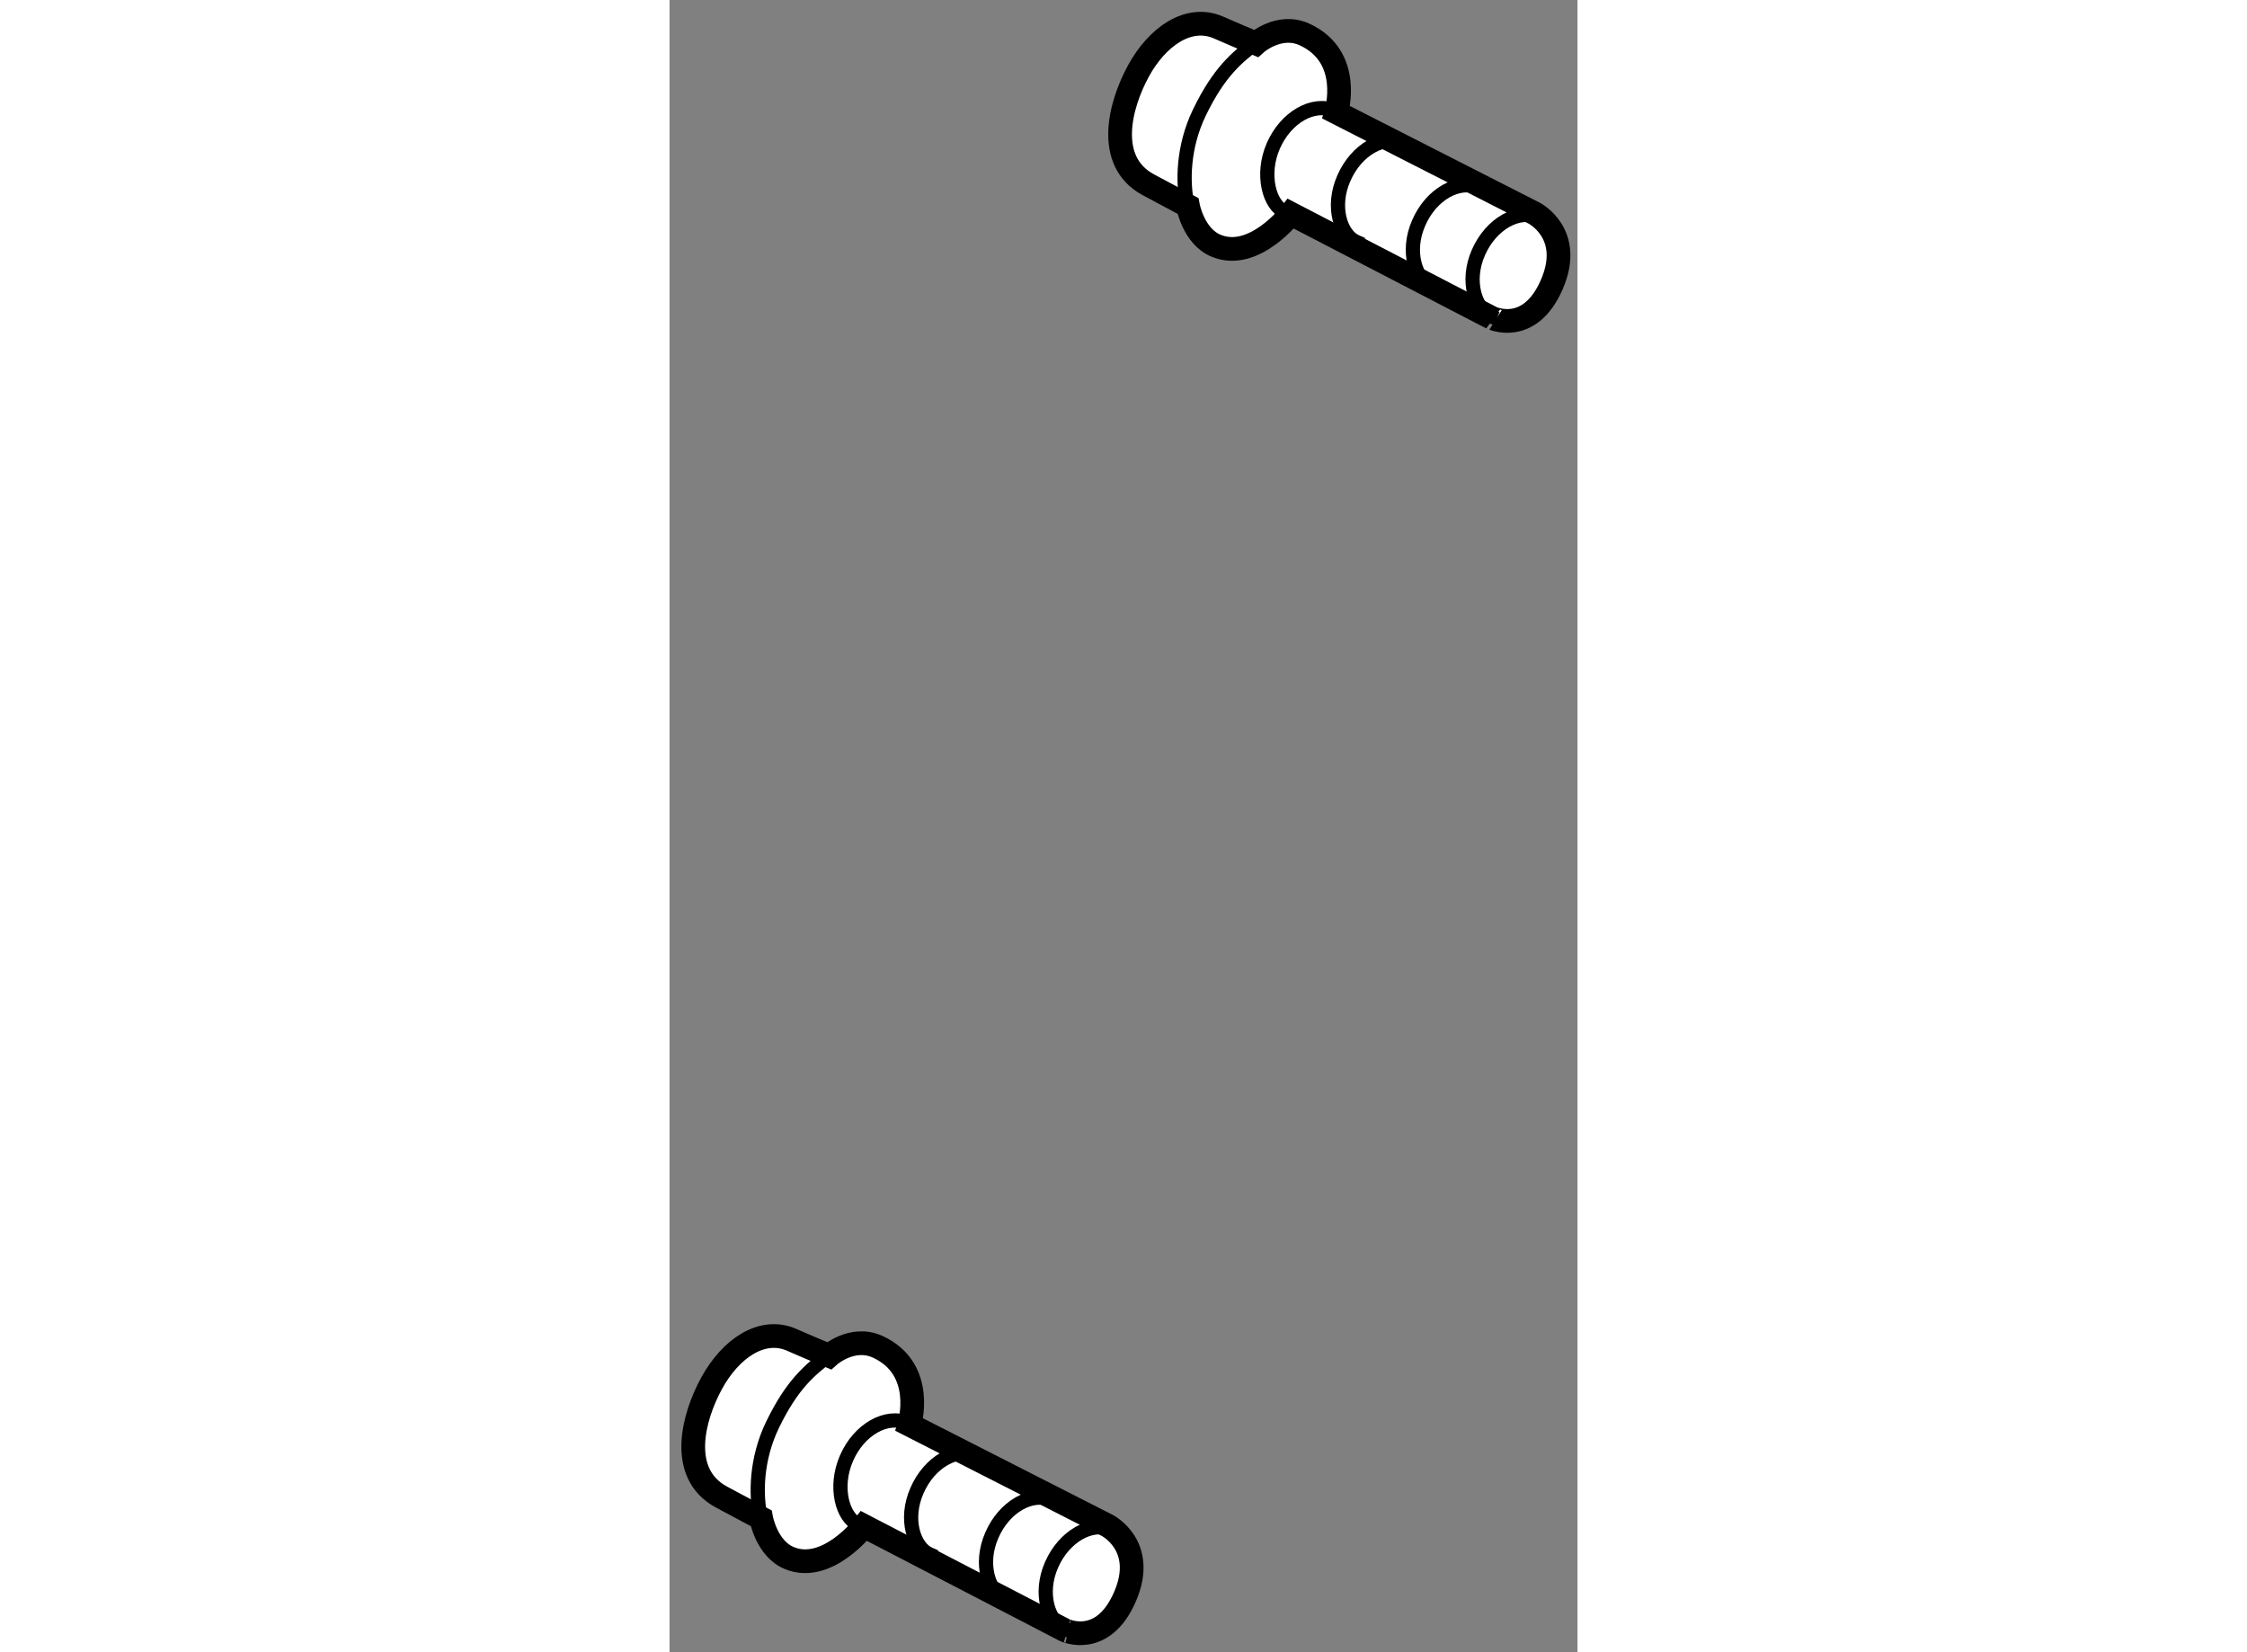 <?xml version="1.0" encoding="utf-8"?>
<!-- Generator: Adobe Illustrator 15.1.0, SVG Export Plug-In . SVG Version: 6.00 Build 0)  -->
<!DOCTYPE svg PUBLIC "-//W3C//DTD SVG 1.1//EN" "http://www.w3.org/Graphics/SVG/1.1/DTD/svg11.dtd">
<svg version="1.1" xmlns="http://www.w3.org/2000/svg" xmlns:xlink="http://www.w3.org/1999/xlink" x="0px" y="0px" width="244.8px"
	 height="180px" viewBox="120.525 13.848 19.137 34.823" enable-background="new 0 0 244.8 180" xml:space="preserve">
	
<rect x="120.525" y="13.848" width="19.137" height="34.823" fill="#808080" stroke="none"/>
	
<g><path fill="#FFFFFF" stroke="#000000" stroke-width="0.5" d="M130.123,47.505c0.471-1.081-0.373-1.507-0.373-1.507l-4.169-2.123
				c0,0,0.355-1.168-0.665-1.64c-0.541-0.249-1.028,0.188-1.028,0.188c-0.265-0.11-0.527-0.221-0.788-0.336
				c-0.631-0.276-1.295,0.194-1.689,0.918c-0.389,0.712-0.706,1.897,0.204,2.393l0.841,0.449c0,0,0.117,0.646,0.596,0.84
				c0.795,0.33,1.572-0.676,1.572-0.676l4.233,2.196C128.856,48.207,129.653,48.586,130.123,47.505z"></path><path fill="none" stroke="#000000" stroke-width="0.3" d="M124.503,45.979c-0.332-0.141-0.514-0.79-0.247-1.398
				c0.262-0.602,0.841-0.933,1.291-0.739"></path><path fill="none" stroke="#000000" stroke-width="0.3" d="M128.966,48.226c-0.061-0.024-0.104-0.043-0.119-0.049
				c-0.332-0.141-0.537-0.738-0.271-1.345c0.263-0.604,0.841-0.934,1.292-0.74"></path><path fill="none" stroke="#000000" stroke-width="0.3" d="M126.129,46.661c-0.061-0.027-0.103-0.045-0.118-0.051
				c-0.333-0.138-0.538-0.737-0.271-1.344c0.261-0.604,0.84-0.934,1.29-0.739"></path><path fill="none" stroke="#000000" stroke-width="0.3" d="M127.707,47.601c-0.061-0.025-0.102-0.043-0.118-0.049
				c-0.332-0.139-0.538-0.738-0.271-1.345c0.26-0.604,0.841-0.935,1.291-0.737"></path><path fill="none" stroke="#000000" stroke-width="0.3" d="M122.446,45.838c-0.111-0.486-0.097-1.24,0.249-1.957
				c0.415-0.858,0.787-1.158,1.186-1.465"></path></g><g><path fill="#FFFFFF" stroke="#000000" stroke-width="0.5" d="M139.12,19.846c0.47-1.081-0.374-1.507-0.374-1.507l-4.168-2.123
				c0,0,0.355-1.168-0.666-1.64c-0.54-0.249-1.027,0.188-1.027,0.188c-0.265-0.11-0.527-0.221-0.789-0.336
				c-0.631-0.276-1.295,0.194-1.689,0.918c-0.388,0.712-0.705,1.897,0.204,2.393l0.841,0.449c0,0,0.117,0.646,0.596,0.84
				c0.795,0.33,1.572-0.676,1.572-0.676l4.234,2.196C137.854,20.548,138.65,20.927,139.12,19.846z"></path><path fill="none" stroke="#000000" stroke-width="0.3" d="M133.5,18.319c-0.332-0.141-0.514-0.79-0.248-1.398
				c0.263-0.602,0.842-0.933,1.292-0.739"></path><path fill="none" stroke="#000000" stroke-width="0.3" d="M137.963,20.566c-0.061-0.024-0.104-0.043-0.119-0.049
				c-0.332-0.141-0.537-0.738-0.271-1.345c0.263-0.604,0.841-0.934,1.291-0.74"></path><path fill="none" stroke="#000000" stroke-width="0.3" d="M135.126,19.001c-0.062-0.027-0.103-0.045-0.118-0.051
				c-0.334-0.138-0.539-0.737-0.271-1.344c0.262-0.604,0.84-0.934,1.291-0.739"></path><path fill="none" stroke="#000000" stroke-width="0.3" d="M136.704,19.941c-0.061-0.025-0.103-0.043-0.118-0.049
				c-0.332-0.139-0.538-0.738-0.271-1.345c0.261-0.604,0.842-0.935,1.292-0.737"></path><path fill="none" stroke="#000000" stroke-width="0.3" d="M131.443,18.179c-0.111-0.486-0.097-1.24,0.249-1.957
				c0.415-0.858,0.787-1.158,1.185-1.465"></path></g>


</svg>